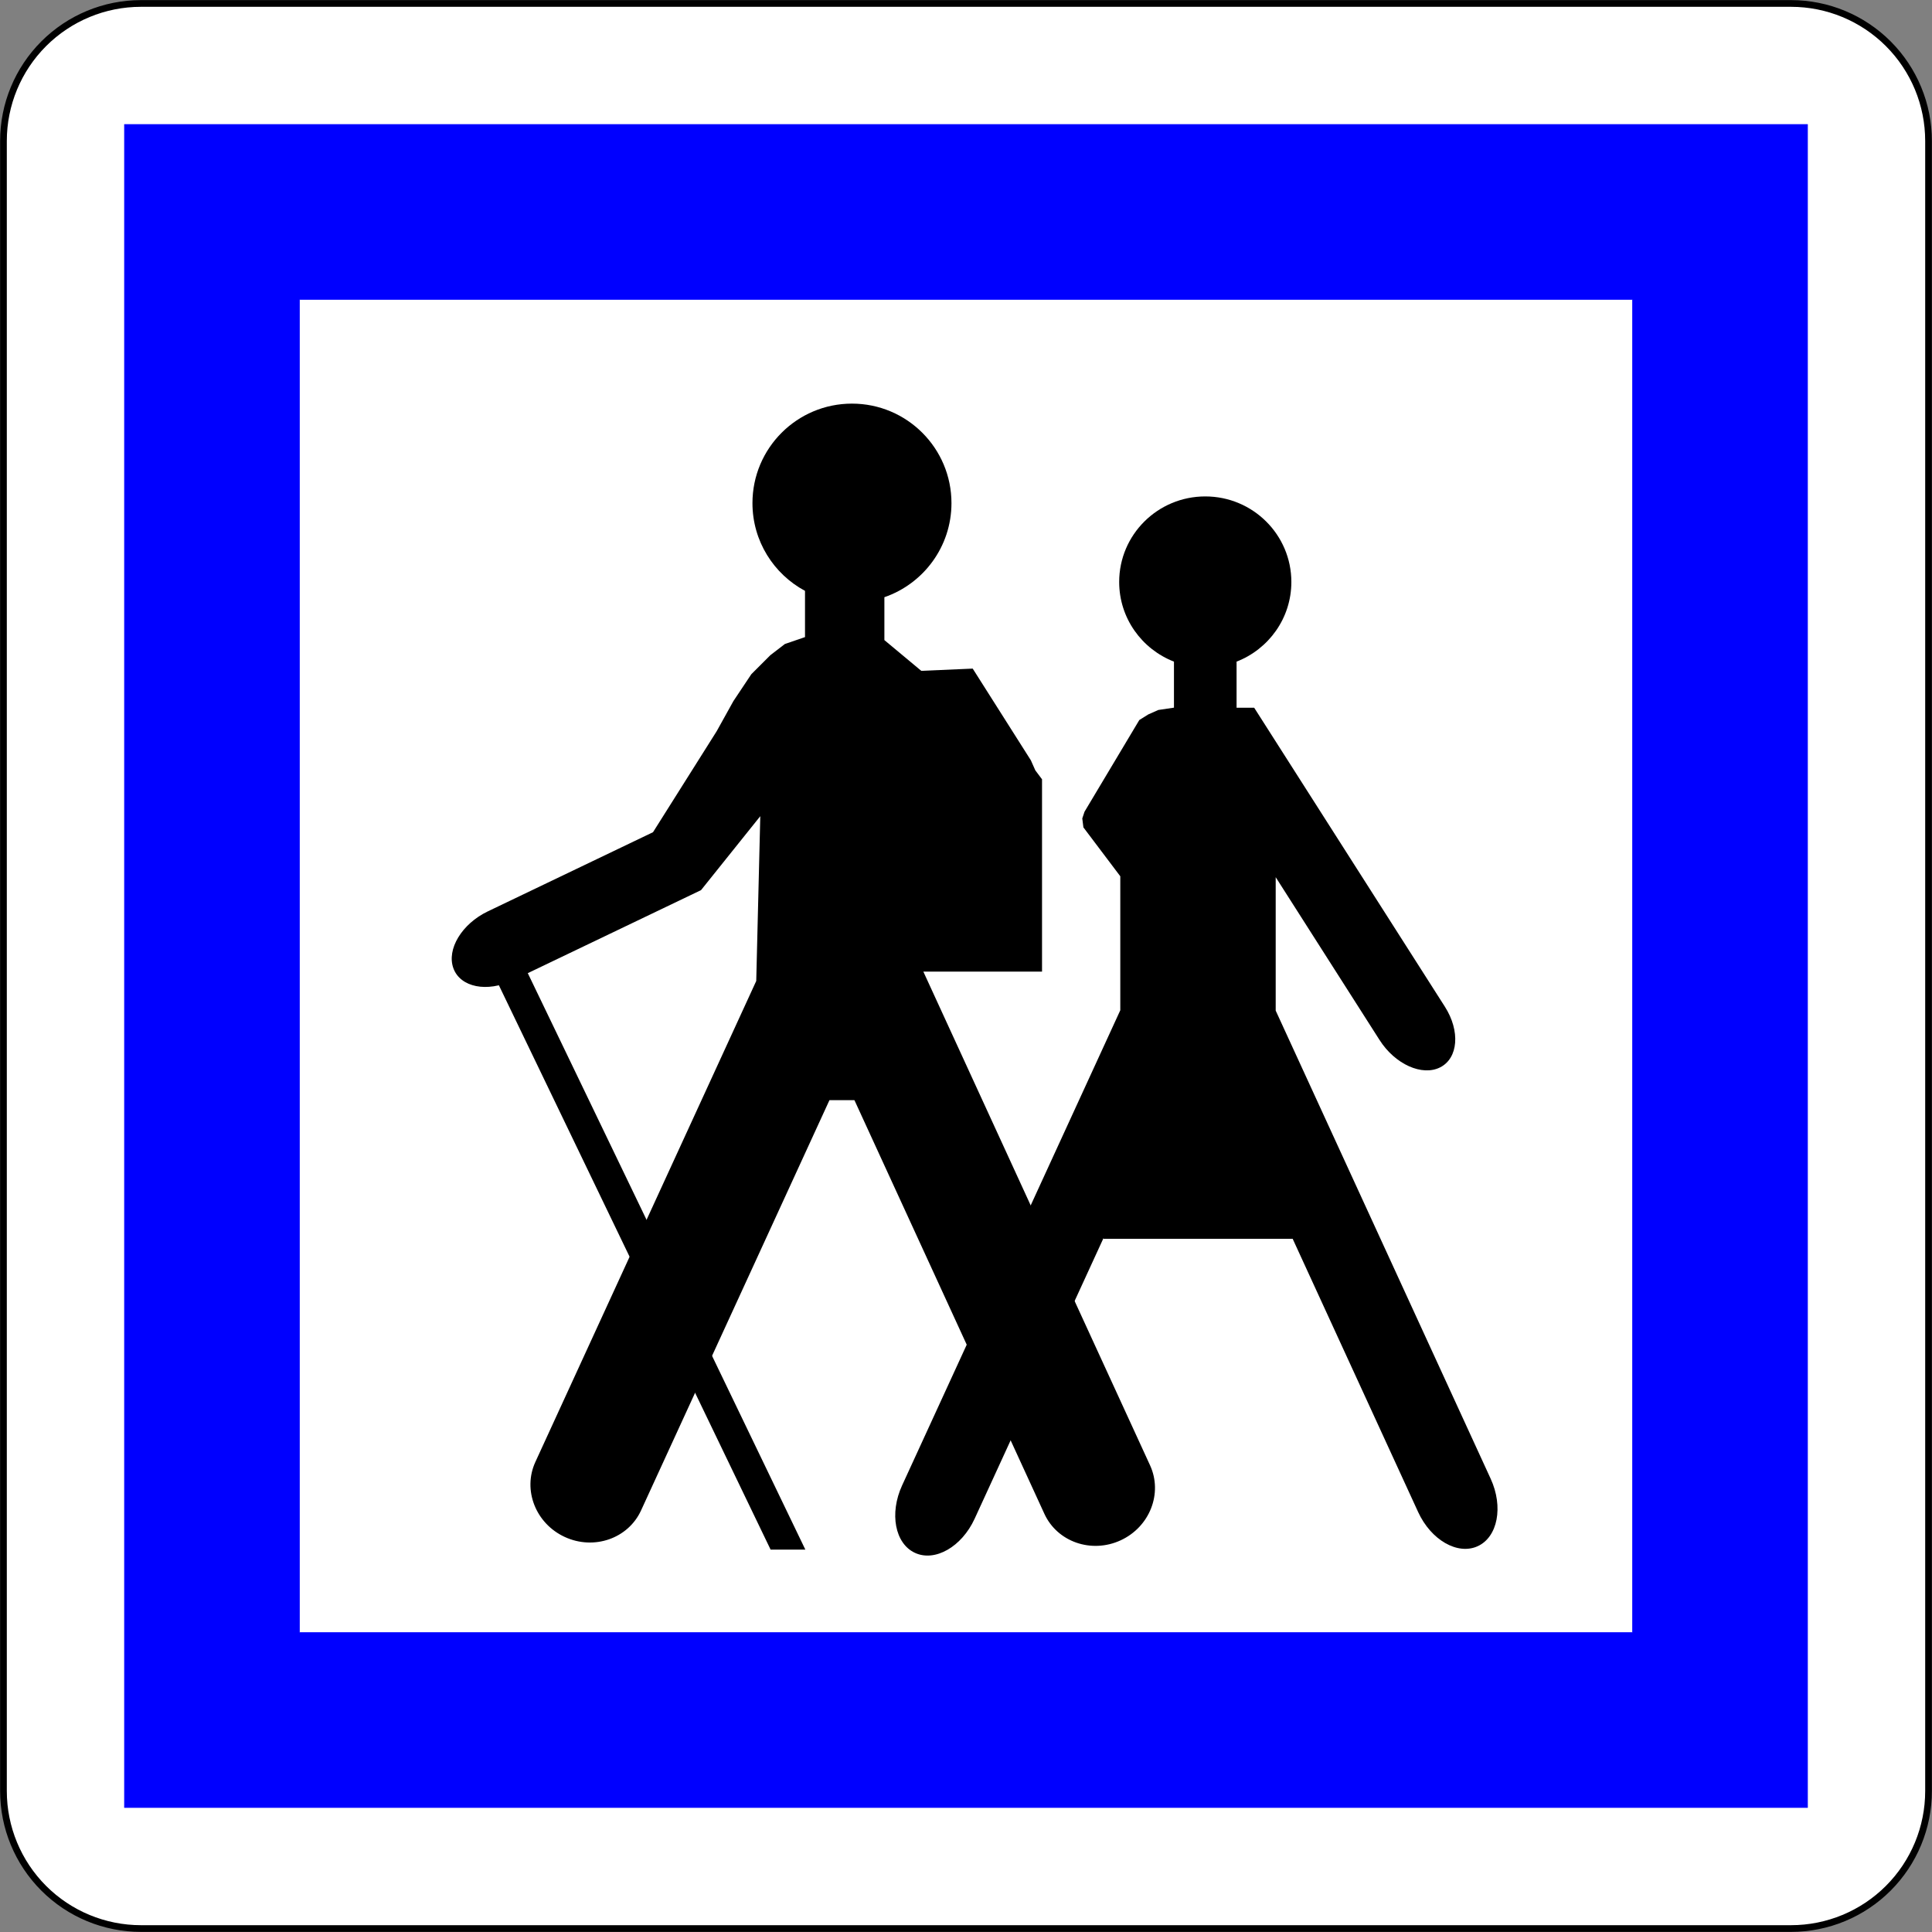 <?xml version="1.0" encoding="utf-8"?>
<!-- Generator: Adobe Illustrator 15.0.0, SVG Export Plug-In  -->
<!DOCTYPE svg PUBLIC "-//W3C//DTD SVG 1.1//EN" "http://www.w3.org/Graphics/SVG/1.1/DTD/svg11.dtd">
<svg version="1.1"
	 xmlns="http://www.w3.org/2000/svg" xmlns:xlink="http://www.w3.org/1999/xlink" xmlns:a="http://ns.adobe.com/AdobeSVGViewerExtensions/3.0/"
	 x="0px" y="0px" width="576px" height="576px" viewBox="-0.031 -0.031 576 576" enable-background="new -0.031 -0.031 576 576"
	 xml:space="preserve">
<rect x="-0.031" y="-0.031" width="576" height="576" fill="#808080" stroke="none"/>
<defs>
</defs>
<path fill="#FFFFFF" stroke="#000000" stroke-width="2" stroke-linecap="round" stroke-linejoin="round" d="M41.996,574.938h491.947
	c10.872,0,21.3-4.318,28.988-12.007c7.688-7.688,12.007-18.115,12.007-28.988V41.996c0-10.873-4.319-21.3-12.007-28.988
	C555.242,5.319,544.814,1,533.942,1H41.996c-10.873,0-21.3,4.319-28.988,12.007C5.319,20.695,1,31.123,1,41.996v491.947
	c0,10.873,4.319,21.3,12.007,28.988C20.695,570.619,31.123,574.938,41.996,574.938z"/>
<polygon fill="#0000FF" stroke="#0000FF" stroke-width="0.176" stroke-linecap="round" stroke-linejoin="round" points="
	37.076,538.862 538.862,538.862 538.862,538.862 538.862,37.076 538.862,37.076 37.076,37.076 37.076,37.076 "/>
<rect x="89.262" y="89.262" fill="#FFFFFF" stroke="#0000FF" stroke-width="0.176" stroke-linecap="round" stroke-linejoin="round" width="397.414" height="397.414"/>
<path d="M342.841,436.832l-67.592-147.196h35.387v-57.333l-2-2.667l-1.334-3l-17.333-27.333l-15.333,0.667l-11-9.167v-12.786
	c11.636-4.01,20-15.048,20-28.047c0-16.384-13.283-29.667-29.665-29.667c-16.385,0-29.668,13.283-29.668,29.667
	c0,11.32,6.343,21.157,15.667,26.157v13.785l-6,2.057l-4.333,3.333l-5.667,5.667l-5.333,8l-5,9l-18.983,30.112l-49.266,23.611
	c-7.736,3.707-12.323,11.305-10.239,16.972c2.08,5.667,10.038,7.254,17.772,3.547l56.049-26.861l17.667-22.048l-1.206,49.13
	l-65.849,143.399c-3.841,8.362,0.097,18.383,8.798,22.378c8.698,3.996,18.864,0.452,22.705-7.912l56.174-122.329h7.446
	l56.633,123.329c3.841,8.364,14.007,11.908,22.705,7.912C342.744,455.215,346.683,445.194,342.841,436.832z"/>
<polygon points="240.073,461.969 152.765,280.636 142.407,280.636 229.715,461.969 "/>
<path d="M444.39,440.832l-64.088-139.563v-39.78l30.979,48.563c4.613,7.232,12.709,10.869,18.083,8.117
	c5.374-2.748,5.991-10.84,1.378-18.07l-56.854-89.129h-5.251v-13.747c9.558-3.71,16.333-12.943,16.333-23.753
	c0-14.083-11.492-25.5-25.665-25.5c-14.176,0-25.668,11.417-25.668,25.5c0,10.81,6.774,20.042,16.333,23.753v13.723l-4.667,0.691
	l-3,1.333l-2.666,1.667l-16.334,27.333l-0.666,2l0.333,2.667l11,14.582v39.945l-65.055,141.67
	c-3.841,8.362-2.114,17.367,3.859,20.109c5.97,2.744,13.925-1.815,17.767-10.18l38.43-83.688v0.229h56.39l37.406,81.459
	c3.841,8.364,11.796,12.924,17.767,10.18C446.504,458.199,448.23,449.194,444.39,440.832z"/>
</svg>
